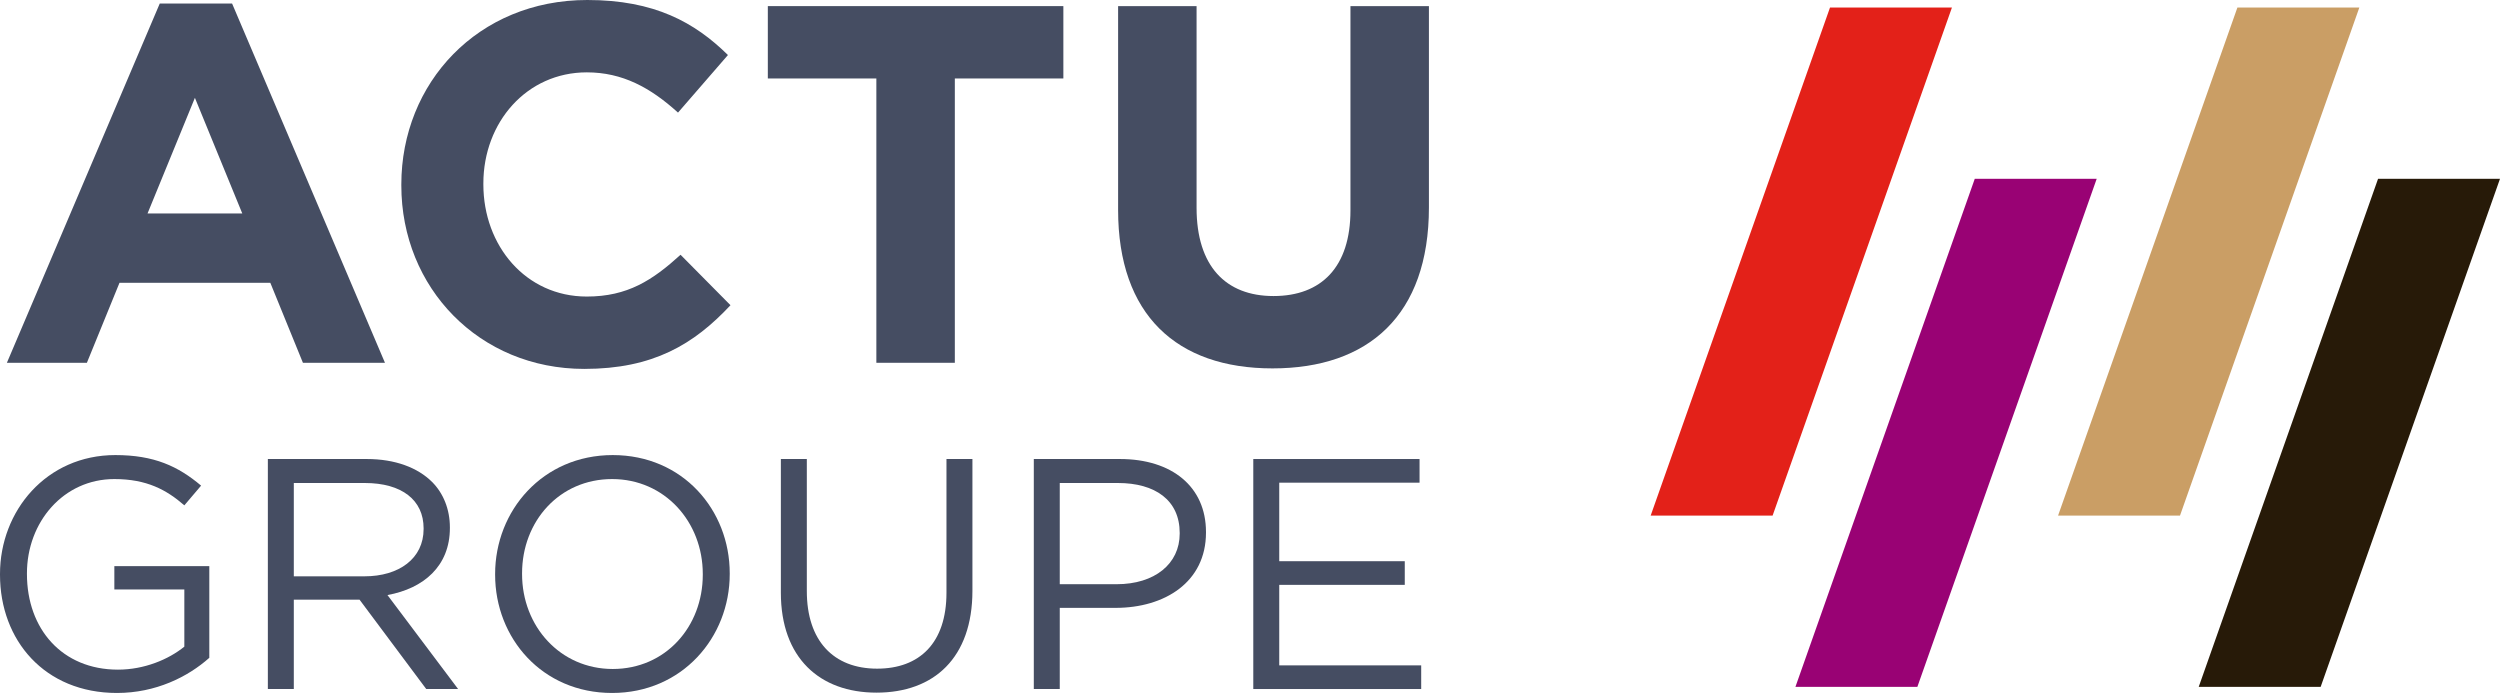 <svg width="1000" height="278" viewBox="0 0 1000 278" fill="none" xmlns="http://www.w3.org/2000/svg">
<path d="M951.226 71.511H1000L928.258 274.755H879.484L951.226 71.511Z" fill="#271A08"/>
<path d="M894.965 3H943.739L871.997 206.244H823.223L894.965 3Z" fill="#CA9E65"/>
<path d="M789.909 71.511H838.683L766.941 274.755H718.167L789.909 71.511Z" fill="#990274"/>
<path d="M732.006 3.003H780.78L709.038 206.247H660.264L732.006 3.003Z" fill="#E32119"/>
<path d="M2.755 145.116H34.754L47.798 113.117H108.127L121.171 145.116H153.985L92.841 1.427H63.899L2.755 145.116ZM59.008 85.398L77.962 39.133L96.917 85.398H59.008Z" fill="#454D62"/>
<path d="M233.701 147.562C261.216 147.562 277.521 137.779 292.196 122.085L272.222 101.908C261.012 112.098 251.025 118.62 234.72 118.62C210.262 118.62 193.346 98.239 193.346 73.781V73.373C193.346 48.916 210.67 28.942 234.72 28.942C248.987 28.942 260.197 35.056 271.203 45.043L291.177 22.012C277.929 8.968 261.828 0 234.924 0C191.104 0 160.531 33.222 160.531 73.781V74.189C160.531 115.156 191.715 147.562 233.701 147.562Z" fill="#454D62"/>
<path d="M350.544 145.116H381.932V31.387H425.345V2.446H307.132V31.387H350.544V145.116Z" fill="#454D62"/>
<path d="M508.998 147.358C547.315 147.358 571.569 126.162 571.569 82.953V2.446H540.182V84.176C540.182 106.799 528.564 118.417 509.405 118.417C490.247 118.417 478.629 106.391 478.629 83.156V2.446H447.242V83.972C447.242 125.958 470.681 147.358 508.998 147.358Z" fill="#454D62"/>
<path d="M46.791 277.188C62.3 277.188 75.18 270.748 83.723 263.125V226.455H45.739V235.787H73.734V258.656C67.426 263.782 57.7 267.856 47.185 267.856C24.841 267.856 10.778 251.559 10.778 229.609V229.346C10.778 208.843 25.367 191.625 45.739 191.625C58.751 191.625 66.637 195.962 73.734 202.139L80.438 194.253C71.237 186.499 61.642 182.03 46.133 182.03C18.532 182.03 0 204.374 0 229.609V229.872C0 256.159 17.875 277.188 46.791 277.188Z" fill="#454D62"/>
<path d="M107.142 275.611H117.525V239.861H143.812L170.493 275.611H183.242L154.984 238.021C169.442 235.392 179.957 226.455 179.957 211.208V210.946C179.957 203.717 177.328 197.276 172.859 192.808C167.076 187.025 158.007 183.607 146.704 183.607H107.142V275.611ZM117.525 230.529V193.202H145.915C160.767 193.202 169.442 200.037 169.442 211.34V211.603C169.442 223.432 159.584 230.529 145.784 230.529H117.525Z" fill="#454D62"/>
<path d="M244.84 277.188C272.835 277.188 291.893 254.976 291.893 229.609V229.346C291.893 203.98 273.098 182.03 245.103 182.03C217.107 182.03 198.049 204.242 198.049 229.609V229.872C198.049 255.239 216.844 277.188 244.84 277.188ZM245.103 267.594C224.073 267.594 208.827 250.507 208.827 229.609V229.346C208.827 208.448 223.81 191.625 244.84 191.625C265.869 191.625 281.115 208.711 281.115 229.609V229.872C281.115 250.77 266.132 267.594 245.103 267.594Z" fill="#454D62"/>
<path d="M350.593 277.057C373.594 277.057 388.971 263.125 388.971 236.312V183.607H378.588V237.101C378.588 257.21 367.81 267.462 350.856 267.462C333.375 267.462 322.729 256.29 322.729 236.444V183.607H312.345V237.101C312.345 263.125 327.855 277.057 350.593 277.057Z" fill="#454D62"/>
<path d="M413.522 275.611H423.905V243.147H446.249C465.832 243.147 482.393 232.895 482.393 213.048V212.786C482.393 194.648 468.724 183.607 447.957 183.607H413.522V275.611ZM423.905 233.684V193.202H447.169C462.021 193.202 471.878 200.037 471.878 213.18V213.443C471.878 225.535 461.889 233.684 446.643 233.684H423.905Z" fill="#454D62"/>
<path d="M501.315 275.611H568.478V266.148H511.699V233.946H561.906V224.483H511.699V193.071H567.821V183.607H501.315V275.611Z" fill="#454D62"/>
</svg>
